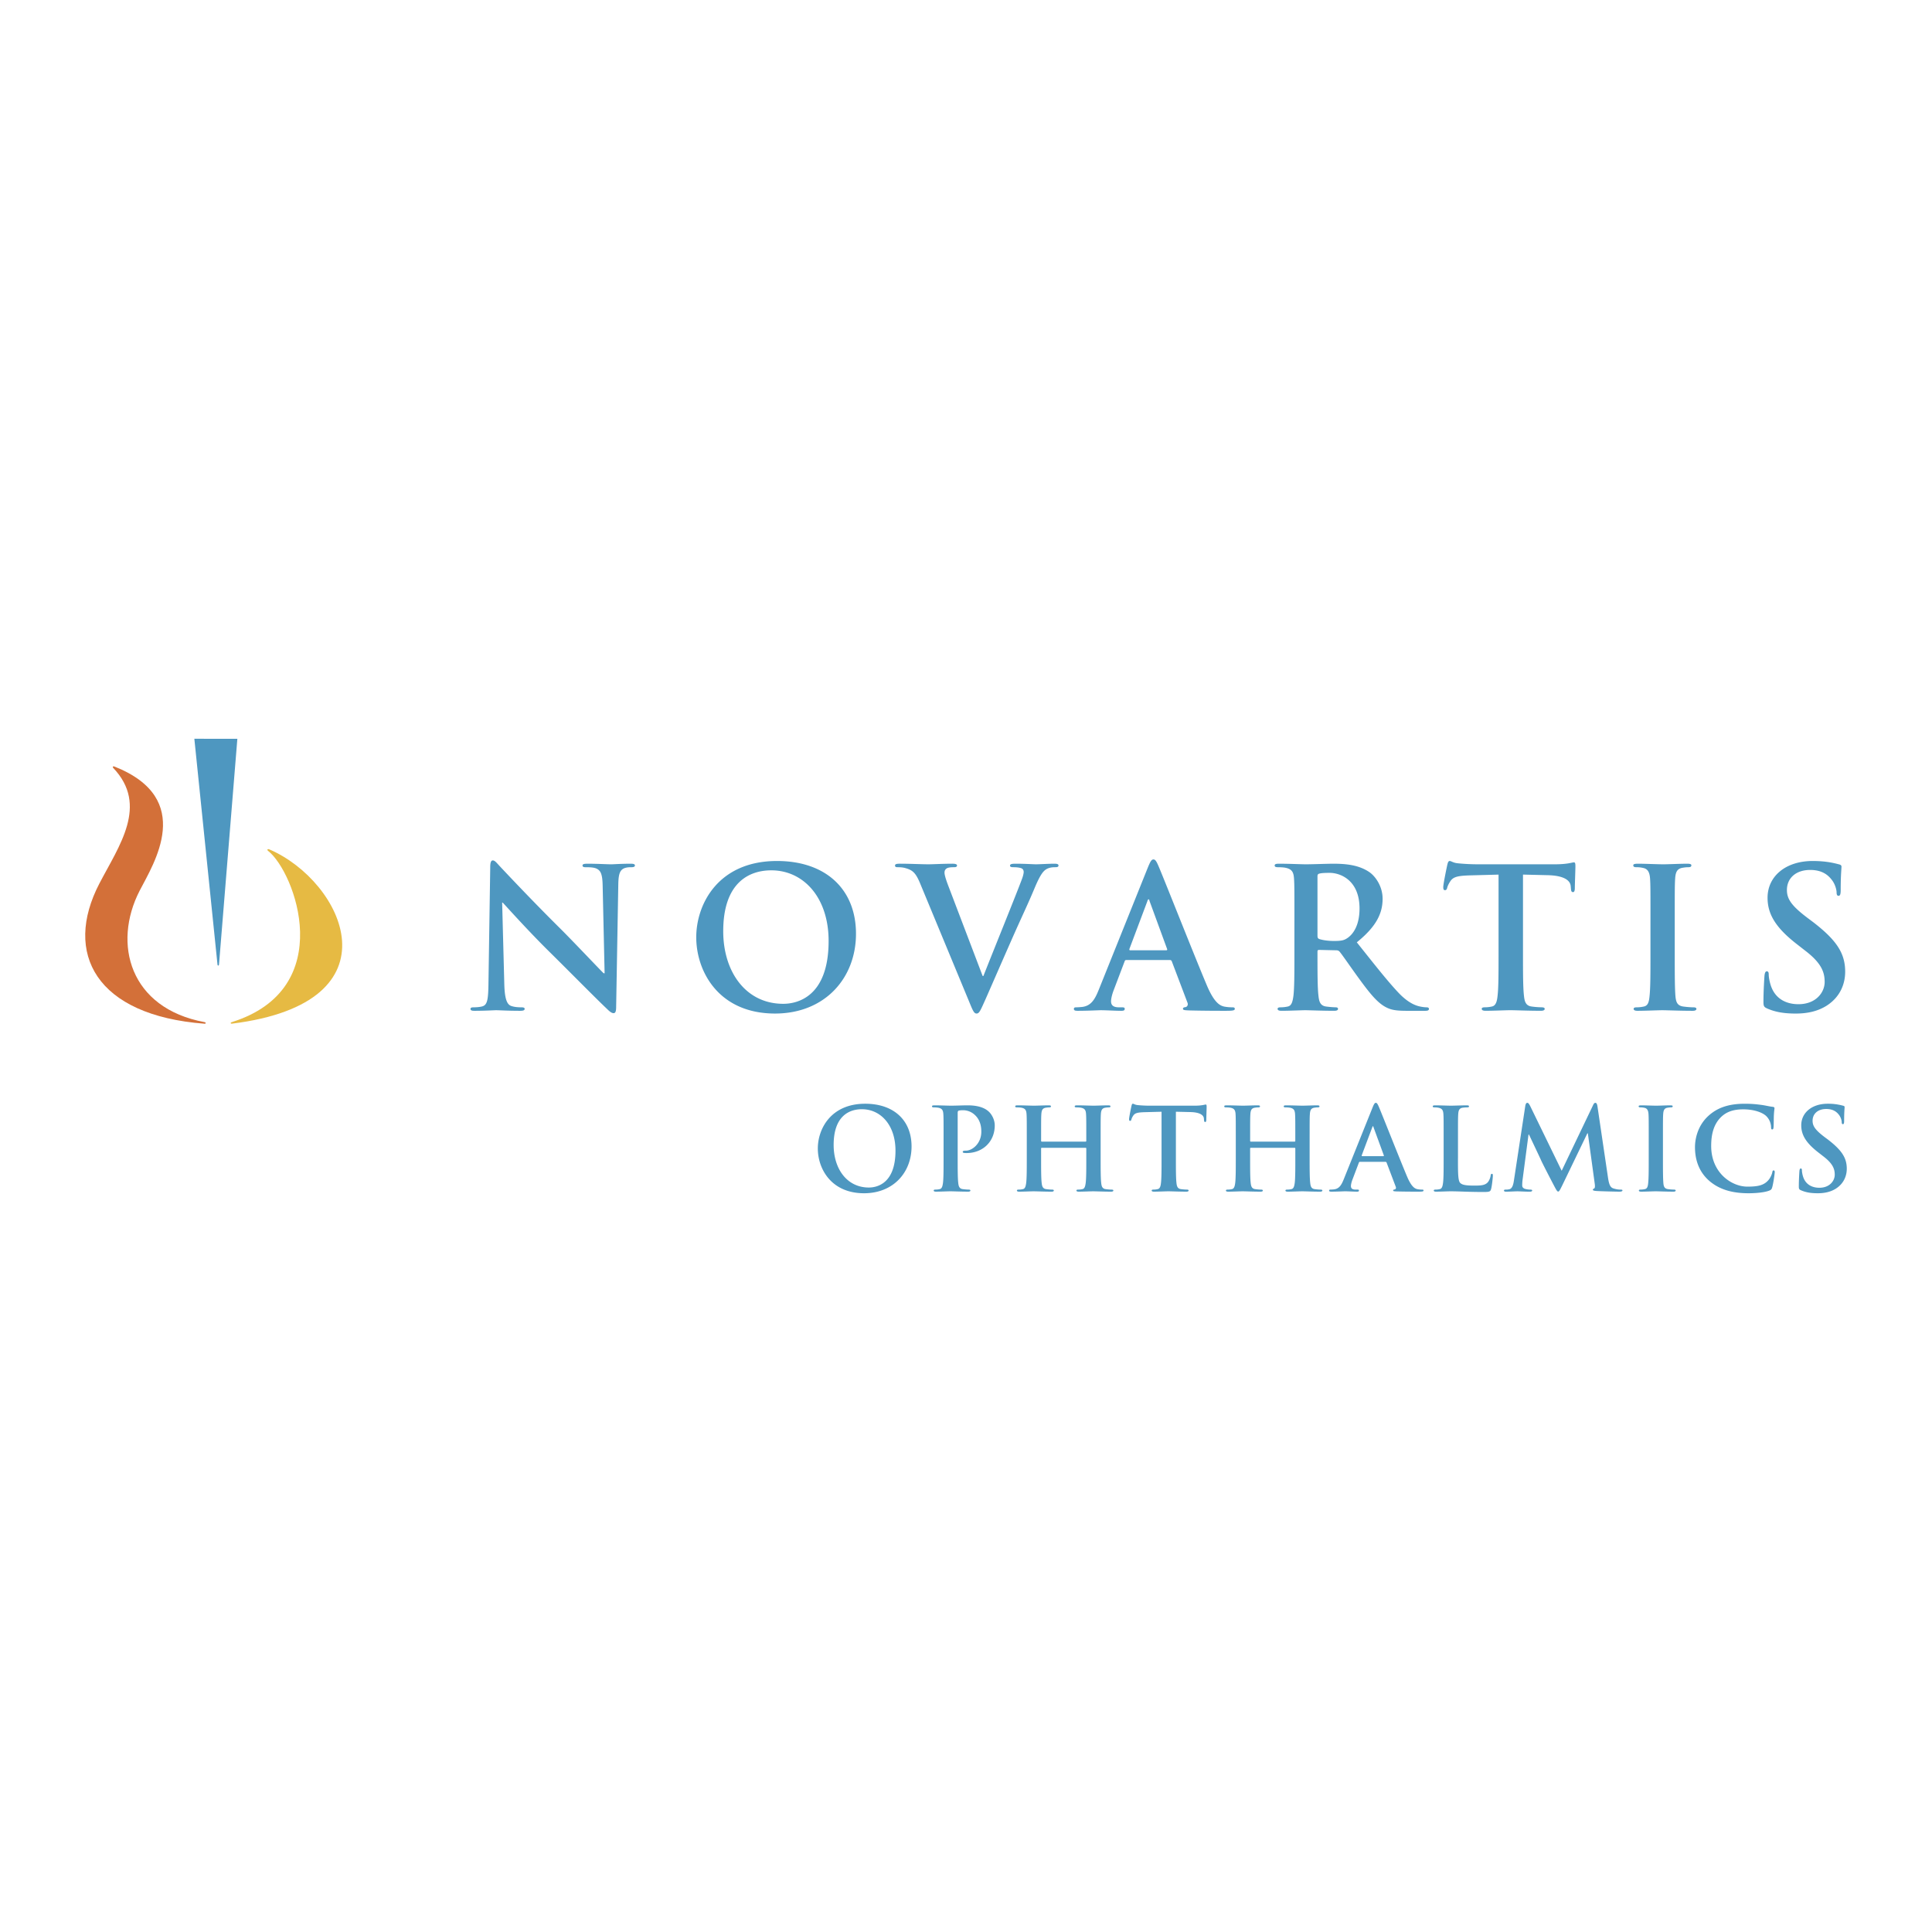 <svg xmlns="http://www.w3.org/2000/svg" width="2500" height="2500" viewBox="0 0 192.756 192.756"><g fill-rule="evenodd" clip-rule="evenodd"><path fill="#fff" d="M0 0h192.756v192.756H0V0z"/><path d="M50.315 98.209c.039 1.514.293 2.019.684 2.154.332.116.702.137 1.014.137.214 0 .332.038.332.155 0 .154-.175.193-.448.193-1.269 0-2.048-.058-2.419-.058-.176 0-1.093.058-2.107.058-.254 0-.429-.019-.429-.193 0-.117.117-.155.312-.155.253 0 .605-.021.878-.097.507-.156.585-.719.604-2.408l.175-11.492c0-.388.059-.66.253-.66.215 0 .391.252.722.602.234.251 3.199 3.416 6.047 6.231 1.326 1.321 3.96 4.116 4.292 4.426h.097l-.195-8.716c-.02-1.184-.195-1.553-.663-1.747-.293-.117-.761-.117-1.034-.117-.234 0-.312-.057-.312-.174 0-.156.214-.175.506-.175 1.015 0 1.951.059 2.361.059.215 0 .956-.059 1.912-.059.253 0 .448.02.448.175 0 .117-.117.174-.351.174-.195 0-.351 0-.585.059-.546.156-.702.563-.722 1.65l-.214 12.249c0 .428-.078.603-.254.603-.214 0-.447-.213-.662-.427-1.229-1.165-3.726-3.708-5.755-5.708-2.126-2.096-4.292-4.523-4.643-4.892H50.1l.215 8.153zM69.465 93.511c0-3.32 2.205-7.61 8.057-7.61 4.857 0 7.88 2.814 7.88 7.261 0 4.445-3.121 7.959-8.076 7.959-5.598 0-7.861-4.174-7.861-7.61zm13.206.369c0-4.349-2.516-7.047-5.716-7.047-2.243 0-4.798 1.242-4.798 6.076 0 4.038 2.244 7.241 5.989 7.241 1.366 0 4.525-.66 4.525-6.27zM91.775 88.075c-.449-1.067-.78-1.281-1.482-1.475-.292-.079-.605-.079-.761-.079-.175 0-.234-.057-.234-.174 0-.156.215-.175.508-.175 1.034 0 2.145.059 2.829.059.487 0 1.423-.059 2.398-.059.234 0 .449.039.449.175 0 .136-.118.174-.293.174-.312 0-.604.02-.761.136-.136.097-.194.233-.194.408 0 .252.176.796.448 1.495l3.356 8.813h.078c.838-2.135 3.375-8.386 3.842-9.667.098-.253.176-.544.176-.719 0-.155-.078-.311-.254-.369-.234-.078-.527-.097-.779-.097-.176 0-.332-.019-.332-.155 0-.155.176-.194.545-.194.977 0 1.795.059 2.049.059.332 0 1.248-.059 1.836-.059.252 0 .408.039.408.175 0 .136-.117.174-.312.174s-.605 0-.955.233c-.254.174-.547.504-1.074 1.747-.76 1.825-1.287 2.873-2.34 5.261-1.248 2.834-2.166 4.95-2.596 5.921-.506 1.125-.623 1.437-.896 1.437-.254 0-.369-.272-.742-1.185l-4.917-11.86zM112.371 95.782c-.098 0-.137.04-.176.156l-1.053 2.775c-.195.485-.293.951-.293 1.184 0 .35.176.603.779.603h.293c.234 0 .293.038.293.155 0 .154-.117.193-.332.193-.625 0-1.463-.058-2.068-.058-.215 0-1.287.058-2.301.058-.254 0-.371-.039-.371-.193 0-.117.078-.155.234-.155.176 0 .449-.021.605-.039.896-.116 1.268-.776 1.656-1.747l4.896-12.192c.234-.563.352-.776.547-.776.176 0 .293.175.486.622.469 1.067 3.592 8.988 4.84 11.938.74 1.748 1.307 2.02 1.715 2.116.293.058.586.078.82.078.156 0 .254.02.254.155 0 .154-.176.193-.898.193-.701 0-2.125 0-3.686-.039-.352-.019-.586-.019-.586-.154 0-.117.078-.155.273-.176.137-.038.271-.213.176-.445l-1.561-4.116c-.039-.097-.098-.136-.195-.136h-4.347zm3.979-.97c.098 0 .117-.059.098-.117l-1.756-4.795c-.02-.077-.037-.175-.098-.175-.059 0-.098.098-.117.175l-1.795 4.776c-.02.078 0 .136.08.136h3.588zM129.145 91.803c0-2.951 0-3.494-.039-4.116-.039-.659-.195-.97-.838-1.106-.156-.039-.488-.059-.762-.059-.215 0-.332-.038-.332-.174 0-.136.137-.175.43-.175 1.033 0 2.262.059 2.672.059.664 0 2.145-.059 2.75-.059 1.23 0 2.537.117 3.59.835.547.369 1.326 1.359 1.326 2.659 0 1.437-.604 2.757-2.574 4.349 1.736 2.174 3.082 3.902 4.232 5.106 1.092 1.125 1.893 1.261 2.186 1.319.215.038.391.059.545.059.156 0 .234.059.234.155 0 .154-.137.193-.371.193h-1.852c-1.094 0-1.58-.097-2.088-.369-.84-.445-1.58-1.357-2.672-2.854-.781-1.067-1.678-2.387-1.932-2.678-.098-.117-.215-.136-.352-.136l-1.697-.039c-.098 0-.156.039-.156.154v.274c0 1.806 0 3.339.098 4.154.059.562.176.99.762 1.067.291.039.721.078.955.078.156 0 .234.059.234.155 0 .136-.137.193-.391.193-1.131 0-2.574-.058-2.867-.058-.371 0-1.6.058-2.379.058-.254 0-.391-.058-.391-.193 0-.097.078-.155.312-.155.291 0 .525-.039.701-.078.391-.077.488-.505.566-1.067.098-.815.098-2.349.098-4.135v-3.416h.002zm2.3 1.533c0 .213.039.292.176.35.41.136.996.195 1.482.195.781 0 1.035-.078 1.385-.331.586-.427 1.152-1.32 1.152-2.912 0-2.756-1.834-3.552-2.984-3.552-.488 0-.84.02-1.035.078-.137.039-.176.117-.176.271v5.901zM149.514 87.26l-2.906.078c-1.133.039-1.6.136-1.893.562-.195.291-.293.525-.33.68-.039.155-.098.233-.215.233-.137 0-.176-.098-.176-.311 0-.311.369-2.077.408-2.233.059-.252.117-.368.234-.368.156 0 .352.193.838.232a20.27 20.27 0 0 0 1.951.098h7.725c1.248 0 1.719-.194 1.873-.194.137 0 .156.116.156.407 0 .408-.059 1.747-.059 2.251-.02.194-.059.311-.176.311-.156 0-.195-.096-.215-.388l-.02-.214c-.039-.505-.564-1.048-2.301-1.087l-2.459-.059v7.959c0 1.787 0 3.32.1 4.155.057.543.174.971.76 1.048a8.2 8.2 0 0 0 .994.078c.215 0 .312.059.312.155 0 .136-.156.193-.371.193-1.287 0-2.516-.058-3.062-.058-.447 0-1.678.058-2.457.058-.254 0-.391-.058-.391-.193 0-.097.078-.155.312-.155.293 0 .527-.039.701-.078.391-.077.508-.505.566-1.067.098-.815.098-2.349.098-4.135V87.26h.003zM164.668 91.803c0-2.951 0-3.494-.039-4.116-.039-.659-.234-.99-.664-1.086a2.731 2.731 0 0 0-.701-.079c-.195 0-.312-.038-.312-.194 0-.116.156-.155.469-.155.742 0 1.971.059 2.535.059.488 0 1.639-.059 2.381-.059.254 0 .41.039.41.155 0 .156-.117.194-.312.194s-.352.02-.586.059c-.525.097-.682.427-.721 1.106-.039.622-.039 1.166-.039 4.116v3.417c0 1.883 0 3.417.078 4.251.059.524.195.874.779.951.273.039.703.078.994.078.215 0 .312.059.312.155 0 .136-.156.193-.371.193-1.287 0-2.516-.058-3.041-.058-.449 0-1.678.058-2.459.058-.254 0-.391-.058-.391-.193 0-.097.078-.155.312-.155.293 0 .527-.039.701-.078.391-.077.508-.407.566-.971.098-.815.098-2.349.098-4.232v-3.416h.001zM176.311 100.616c-.312-.137-.371-.233-.371-.66 0-1.067.078-2.232.098-2.543.021-.291.08-.505.236-.505.174 0 .193.175.193.33 0 .253.078.66.176.989.43 1.438 1.58 1.962 2.789 1.962 1.756 0 2.615-1.185 2.615-2.214 0-.95-.293-1.862-1.912-3.105l-.896-.699c-2.146-1.67-2.889-3.029-2.889-4.602 0-2.135 1.795-3.668 4.506-3.668 1.27 0 2.088.193 2.596.33.176.038.273.097.273.233 0 .252-.078.815-.078 2.329 0 .428-.059.583-.217.583-.135 0-.193-.116-.193-.349 0-.175-.098-.777-.508-1.281-.293-.369-.857-.952-2.125-.952-1.445 0-2.322.835-2.322 2 0 .894.449 1.573 2.068 2.795l.545.408c2.342 1.806 3.199 3.106 3.199 4.951 0 1.126-.428 2.465-1.832 3.378-.977.621-2.068.796-3.104.796-1.131-.001-2.008-.138-2.847-.506z" fill="#4e97c0"/><path d="M20.405 102.136c-10.823-.824-14.114-7.018-10.488-13.99 1.953-3.756 4.937-7.796 1.38-11.529-.096-.123-.016-.201.133-.134 8.097 3.212 3.884 9.697 2.502 12.383-2.726 5.296-.988 11.727 6.472 13.11.165.035.153.172.001.16z" fill="#d37039"/><path d="M21.85 96.229l1.831-22.517-4.291-.006 2.309 22.522c.01.146.14.141.151.001z" fill="#4e97c0"/><path d="M26.75 84.894c2.672 2.092 7.031 13.725-3.609 17.079-.173.043-.159.175.002.158 16.926-2.106 11.109-14.194 3.749-17.38-.196-.094-.289.029-.142.143z" fill="#e6ba43"/><path d="M86.688 118.48c-2.198 0-3.515-1.88-3.515-4.248 0-2.837 1.5-3.565 2.816-3.565 1.877 0 3.354 1.584 3.354 4.135 0 3.292-1.854 3.678-2.655 3.678zm-.481.571c2.907 0 4.739-2.062 4.739-4.67s-1.774-4.261-4.624-4.261c-3.434 0-4.728 2.518-4.728 4.465 0 2.016 1.328 4.466 4.613 4.466zM94.141 113.583c0-1.731 0-2.05-.023-2.414-.022-.388-.115-.57-.492-.65a2.528 2.528 0 0 0-.446-.034c-.126 0-.194-.022-.194-.102 0-.08.08-.103.251-.103.607 0 1.328.034 1.648.034.469 0 1.133-.034 1.66-.034 1.43 0 1.946.479 2.129.648.25.24.572.752.572 1.355 0 1.617-1.191 2.757-2.816 2.757-.057 0-.183 0-.241-.012-.057-.012-.137-.022-.137-.103 0-.091.08-.125.32-.125.641 0 1.534-.718 1.534-1.88 0-.376-.035-1.139-.674-1.708a1.71 1.71 0 0 0-1.146-.444c-.172 0-.343.012-.446.046-.058.022-.092.091-.092.217v4.556c0 1.048 0 1.947.057 2.437.035.32.103.57.446.615.16.023.412.047.584.047.125 0 .183.033.183.091 0 .079-.092.114-.218.114-.755 0-1.476-.035-1.774-.035-.263 0-.984.035-1.442.035-.149 0-.229-.035-.229-.114 0-.058.046-.091.183-.091.172 0 .31-.023.412-.047.229-.045.286-.295.332-.625.058-.479.058-1.379.058-2.427v-2.004h.001zM108.311 113.901c.033 0 .068-.022.068-.079v-.239c0-1.731 0-2.05-.023-2.414-.021-.388-.113-.57-.492-.65a2.515 2.515 0 0 0-.445-.034c-.127 0-.195-.022-.195-.102 0-.08.08-.103.24-.103.617 0 1.338.034 1.648.034.273 0 .996-.034 1.441-.034.162 0 .24.022.24.103 0 .079-.068.102-.205.102-.092 0-.195.013-.332.034-.309.058-.4.251-.424.65-.021.364-.021.683-.021 2.414v2.005c0 1.048 0 1.947.057 2.437.033.32.102.57.445.615.16.023.412.047.584.047.125 0 .184.033.184.091 0 .079-.092.114-.229.114-.744 0-1.467-.035-1.785-.035-.266 0-.986.035-1.432.035-.16 0-.24-.035-.24-.114 0-.058.047-.091.184-.091.172 0 .309-.023.412-.047.229-.045.285-.295.33-.625.059-.479.059-1.379.059-2.427v-1.003a.066.066 0 0 0-.068-.068h-4.373c-.033 0-.068.012-.068.068v1.003c0 1.048 0 1.947.057 2.437.035.32.104.57.447.615.16.023.412.047.584.047.125 0 .182.033.182.091 0 .079-.09.114-.229.114-.742 0-1.465-.035-1.785-.035-.264 0-.984.035-1.441.035-.148 0-.229-.035-.229-.114 0-.058.045-.091.182-.091.172 0 .311-.023.414-.047.229-.045.285-.295.33-.625.059-.479.059-1.379.059-2.427v-2.005c0-1.731 0-2.05-.023-2.414-.023-.388-.115-.57-.492-.65a2.54 2.54 0 0 0-.447-.034c-.125 0-.193-.022-.193-.102 0-.08.08-.103.24-.103.617 0 1.338.034 1.646.034.275 0 .998-.034 1.443-.034.16 0 .24.022.24.103 0 .079-.068.102-.205.102-.092 0-.195.013-.332.034-.311.058-.4.251-.424.65-.023.364-.023.683-.023 2.414v.239c0 .057.035.079.068.079h4.371zM115.887 110.918l-1.705.045c-.664.023-.939.08-1.109.33a1.305 1.305 0 0 0-.195.399c-.023.091-.057.137-.127.137-.08 0-.102-.057-.102-.182 0-.183.217-1.22.24-1.311.033-.148.068-.217.137-.217.092 0 .205.114.492.137.332.034.768.058 1.145.058h4.533c.732 0 1.006-.114 1.098-.114.08 0 .092.068.092.239 0 .239-.033 1.025-.033 1.321-.012.114-.035.182-.104.182-.092 0-.115-.057-.127-.227l-.01-.126c-.023-.297-.334-.615-1.352-.638l-1.441-.034v4.67c0 1.048 0 1.947.057 2.437.035.32.102.57.445.615.162.023.414.047.584.047.127 0 .184.033.184.091 0 .079-.092.114-.217.114-.756 0-1.477-.035-1.797-.035-.264 0-.984.035-1.443.035-.148 0-.229-.035-.229-.114 0-.058.047-.091.184-.091.172 0 .309-.023.412-.047.229-.045.297-.295.332-.625.057-.479.057-1.379.057-2.427v-4.669h-.001zM129.164 113.901c.033 0 .068-.022.068-.079v-.239c0-1.731 0-2.05-.023-2.414-.023-.388-.115-.57-.492-.65a2.524 2.524 0 0 0-.447-.034c-.125 0-.193-.022-.193-.102 0-.08.08-.103.24-.103.617 0 1.34.034 1.648.034.273 0 .996-.034 1.441-.034.16 0 .24.022.24.103 0 .079-.068.102-.205.102-.092 0-.195.013-.332.034-.309.058-.4.251-.424.65-.023.364-.023.683-.023 2.414v2.005c0 1.048 0 1.947.059 2.437.033.32.102.57.445.615.16.023.412.047.584.047.125 0 .184.033.184.091 0 .079-.092.114-.23.114-.742 0-1.465-.035-1.785-.035-.262 0-.984.035-1.43.035-.16 0-.24-.035-.24-.114 0-.058.045-.091.184-.091.172 0 .309-.023.41-.047.23-.045.287-.295.334-.625.057-.479.057-1.379.057-2.427v-1.003a.066.066 0 0 0-.068-.068h-4.373c-.035 0-.068.012-.068.068v1.003c0 1.048 0 1.947.057 2.437.035.32.104.57.447.615.16.023.412.047.584.047.125 0 .182.033.182.091 0 .079-.09.114-.229.114-.744 0-1.465-.035-1.785-.035-.264 0-.984.035-1.441.035-.15 0-.23-.035-.23-.114 0-.058.047-.091.184-.091.172 0 .311-.023.412-.047.229-.045.287-.295.332-.625.057-.479.057-1.379.057-2.427v-2.005c0-1.731 0-2.05-.021-2.414-.023-.388-.115-.57-.492-.65a2.54 2.54 0 0 0-.447-.034c-.125 0-.193-.022-.193-.102 0-.08.08-.103.24-.103.617 0 1.338.034 1.646.034.275 0 .996-.034 1.443-.034.16 0 .24.022.24.103 0 .079-.068.102-.205.102-.092 0-.195.013-.332.034-.311.058-.402.251-.424.65-.023.364-.023.683-.023 2.414v.239c0 .057.033.079.068.079h4.369zM135.904 115.349c-.045 0-.057-.034-.045-.08l1.053-2.802c.012-.046.033-.103.068-.103s.045.057.057.103l1.031 2.813c.01.034 0 .068-.059.068h-2.105v.001zm2.325.569c.057 0 .092.022.113.079l.916 2.416c.057.137-.023.238-.104.262-.113.012-.158.034-.158.103 0 .079.137.079.342.091a85.79 85.79 0 0 0 2.164.023c.422 0 .525-.023.525-.114 0-.08-.057-.091-.148-.091-.137 0-.309-.012-.48-.047-.24-.057-.572-.216-1.008-1.241-.732-1.731-2.562-6.379-2.838-7.005-.115-.262-.184-.364-.285-.364-.115 0-.186.125-.322.455l-2.873 7.153c-.229.569-.445.957-.973 1.025a3.29 3.29 0 0 1-.354.023c-.092 0-.139.022-.139.091 0 .091.07.114.219.114.594 0 1.225-.035 1.35-.035.355 0 .848.035 1.213.035.127 0 .195-.023.195-.114 0-.068-.035-.091-.172-.091h-.172c-.355 0-.457-.148-.457-.354 0-.137.057-.41.172-.695l.617-1.629c.023-.068.047-.091.104-.091h2.553v.001zM145.461 115.588c0 1.458 0 2.244.24 2.448.195.171.492.251 1.385.251.607 0 1.055-.011 1.34-.319.137-.147.273-.467.297-.683.012-.103.035-.171.127-.171.08 0 .092.057.092.193 0 .125-.08.979-.172 1.311-.07.25-.127.307-.721.307-1.648 0-2.404-.068-3.332-.068-.264 0-.984.035-1.441.035-.148 0-.229-.035-.229-.114 0-.058.045-.091.184-.091.17 0 .309-.023.41-.047.23-.045.287-.295.332-.625.059-.479.059-1.379.059-2.427v-2.005c0-1.731 0-2.05-.023-2.414-.023-.388-.115-.57-.492-.65a1.825 1.825 0 0 0-.377-.034c-.127 0-.195-.022-.195-.102 0-.08.08-.103.252-.103.537 0 1.258.034 1.568.034.273 0 1.109-.034 1.557-.034.16 0 .24.022.24.103 0 .079-.068.102-.207.102-.125 0-.309.013-.445.034-.311.058-.4.251-.424.65-.023.364-.023.683-.023 2.414v2.005h-.002zM152.18 110.325c.033-.193.104-.296.195-.296s.16.057.309.354l3.125 6.424 3.113-6.504c.078-.183.148-.273.252-.273.102 0 .17.114.205.354l1.041 7.038c.104.719.217 1.049.561 1.151.332.103.561.114.711.114.102 0 .182.011.182.079 0 .091-.137.126-.297.126-.285 0-1.865-.035-2.324-.069-.262-.022-.33-.057-.33-.125 0-.058.045-.091.125-.125.068-.022.104-.171.057-.49l-.686-5.012h-.047l-2.494 5.171c-.264.536-.32.639-.424.639s-.217-.229-.4-.57c-.275-.523-1.18-2.266-1.316-2.585-.104-.239-.789-1.675-1.189-2.528h-.049l-.596 4.533a4.883 4.883 0 0 0-.033.535c0 .216.148.318.342.364.207.046.367.058.482.058.09 0 .172.022.172.079 0 .103-.104.126-.275.126-.48 0-.996-.035-1.201-.035-.219 0-.768.035-1.133.035-.115 0-.207-.023-.207-.126 0-.057.068-.079.184-.079.092 0 .172 0 .344-.035.32-.068.412-.512.469-.9l1.132-7.428zM164.494 113.583c0-1.731 0-2.05-.021-2.414-.023-.388-.139-.582-.389-.639a1.701 1.701 0 0 0-.414-.046c-.113 0-.182-.022-.182-.113 0-.068.09-.091.273-.091.436 0 1.156.034 1.488.034.287 0 .961-.034 1.396-.034.148 0 .24.022.24.091 0 .091-.068.113-.184.113-.113 0-.205.013-.344.034-.309.058-.398.251-.422.65-.023.364-.023.683-.023 2.414v2.005c0 1.104 0 2.004.047 2.494.033.308.113.513.457.558.16.023.412.047.584.047.125 0 .184.033.184.091 0 .079-.092.114-.219.114-.756 0-1.477-.035-1.785-.035-.264 0-.984.035-1.441.035-.15 0-.229-.035-.229-.114 0-.058.045-.091.182-.091.172 0 .309-.023.412-.047.229-.045.297-.238.332-.568.057-.479.057-1.379.057-2.483v-2.005h.001zM170.529 117.809c-1.121-.979-1.42-2.255-1.42-3.36 0-.773.24-2.118 1.34-3.12.824-.752 1.912-1.208 3.617-1.208.709 0 1.133.046 1.658.114.436.057.803.159 1.145.193.127.012.172.069.172.137 0 .092-.033.228-.057.627-.023.376-.012 1.002-.035 1.229-.012.172-.033.263-.137.263-.092 0-.113-.091-.113-.251a1.621 1.621 0 0 0-.447-1.048c-.379-.398-1.27-.706-2.324-.706-.994 0-1.646.25-2.15.706-.836.763-1.053 1.846-1.053 2.95 0 2.711 2.07 4.055 3.604 4.055 1.02 0 1.637-.113 2.096-.639.193-.216.344-.546.389-.751.035-.183.057-.228.148-.228.08 0 .104.08.104.171 0 .137-.137 1.128-.252 1.515-.057.193-.104.251-.297.33-.459.183-1.328.263-2.061.263-1.569 0-2.886-.342-3.927-1.242zM179.686 118.754c-.184-.079-.217-.136-.217-.387 0-.627.045-1.311.057-1.492.012-.171.045-.296.137-.296.104 0 .115.102.115.193 0 .148.045.387.102.581.252.843.928 1.15 1.639 1.15 1.029 0 1.533-.695 1.533-1.299 0-.558-.172-1.094-1.121-1.822l-.527-.41c-1.26-.979-1.693-1.776-1.693-2.7 0-1.253 1.053-2.152 2.643-2.152a5.56 5.56 0 0 1 1.523.194c.102.022.16.057.16.136 0 .148-.047.479-.047 1.367 0 .251-.033.342-.125.342-.08 0-.115-.068-.115-.205 0-.103-.057-.456-.297-.752-.172-.216-.504-.558-1.248-.558-.848 0-1.363.489-1.363 1.173 0 .524.266.923 1.215 1.641l.32.238c1.373 1.06 1.877 1.823 1.877 2.904 0 .661-.252 1.447-1.076 1.982-.572.365-1.213.468-1.82.468-.667.001-1.18-.079-1.672-.296z" fill="#4e97c0"/></g></svg>
